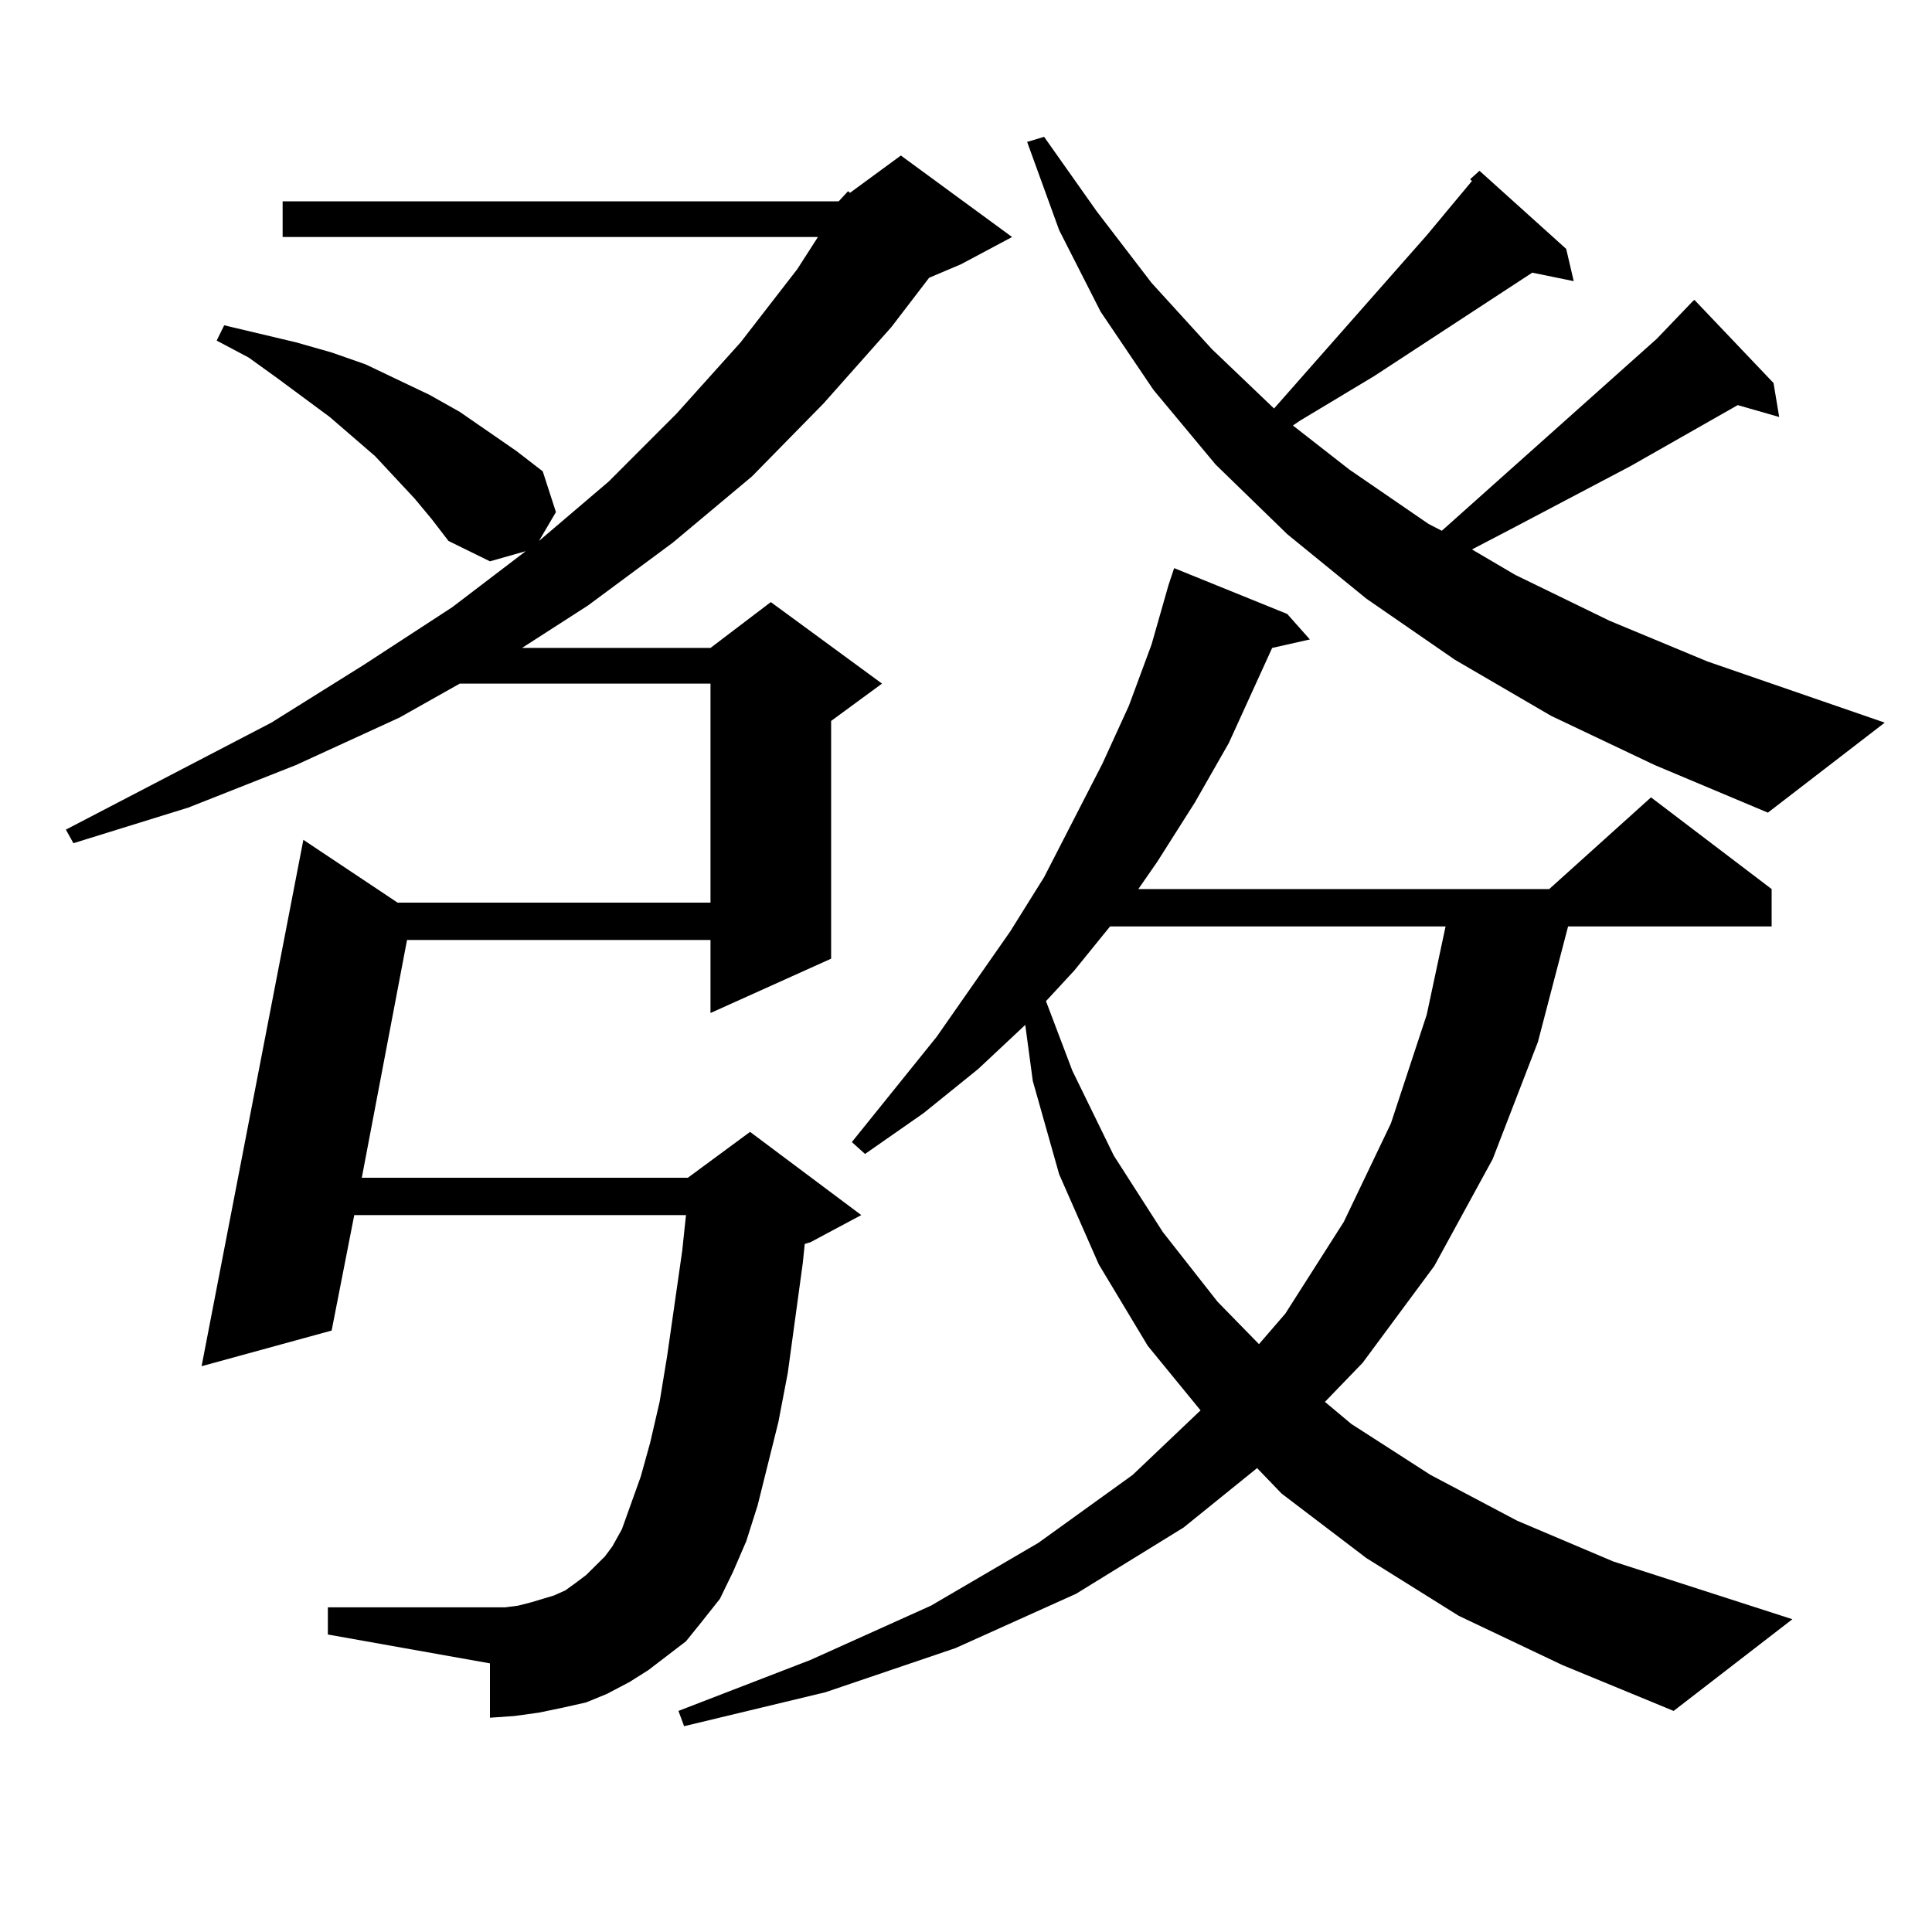 <?xml version="1.0" encoding="utf-8"?>
<!-- Generator: Adobe Illustrator 16.0.0, SVG Export Plug-In . SVG Version: 6.00 Build 0)  -->
<!DOCTYPE svg PUBLIC "-//W3C//DTD SVG 1.1//EN" "http://www.w3.org/Graphics/SVG/1.1/DTD/svg11.dtd">
<svg version="1.1" id="图层_1" xmlns="http://www.w3.org/2000/svg" xmlns:xlink="http://www.w3.org/1999/xlink" x="0px" y="0px"
	 width="1000px" height="1000px" viewBox="0 0 1000 1000" enable-background="new 0 0 1000 1000" xml:space="preserve">
<path d="M434.087,104.219l4.878-5.273l0.976,0.879l26.341-19.336l57.56,42.188L497.5,136.738l-16.585,7.031l-19.512,25.488
	l-35.121,39.551l-37.072,37.793l-40.975,34.277l-43.901,32.52l-34.146,21.973h97.559l31.219-23.73l57.56,42.188l-26.341,19.336
	v123.047l-62.438,28.125v-37.793H210.678L187.264,609.59H356.04l32.194-23.73l57.56,43.066l-26.341,14.063l-2.927,0.879
	l-0.976,9.668l-7.805,57.129l-4.878,25.488l-10.731,43.066l-5.854,18.457l-6.829,15.82l-6.829,14.063l-9.756,12.305l-7.805,9.668
	l-19.512,14.941l-9.756,6.152l-11.707,6.152l-10.731,4.395l-11.707,2.637l-12.683,2.637l-12.683,1.758l-12.683,0.879v-28.125
	l-83.9-14.941v-14.063h83.9h7.805l6.829-0.879l6.829-1.758l5.854-1.758l5.854-1.758l5.854-2.637l4.878-3.516l5.854-4.395
	l9.756-9.668l3.902-5.273l4.878-8.789l9.756-27.246l4.878-17.578l4.878-21.094l3.902-23.73l7.805-54.492l1.951-18.457H183.361
	l-11.707,59.766l-67.315,18.457l52.682-272.461l48.779,32.52h161.947V353.828H237.994l-31.219,17.578l-53.657,24.609L97.51,417.988
	l-59.511,18.457l-3.902-7.031l106.339-55.371l47.804-29.883l45.853-29.883l38.048-29.004l-18.536,5.273L232.141,280l-8.78-11.426
	l-8.78-10.547l-20.487-21.973l-23.414-20.215l-27.316-20.215l-14.634-10.547l-16.585-8.789l3.902-7.91l18.536,4.395l18.536,4.395
	l18.536,5.273l17.561,6.152l33.17,15.82l15.609,8.789l29.268,20.215l13.658,10.547l6.829,21.094L278.969,280l36.097-30.762
	l35.121-35.156l33.17-36.914l29.268-37.793l10.731-16.699H146.289v-18.457H434.087z M755.055,836.348l-47.804-29.883l-43.901-33.398
	l-12.683-13.184l-38.048,30.762l-55.608,34.277l-62.438,28.125l-67.315,22.852l-73.169,17.578l-2.927-7.91l68.291-26.367
	l62.438-28.125l55.608-32.52l48.779-35.156L621.399,730l-27.316-33.398l-25.365-42.188l-20.487-46.582l-13.658-48.34l-3.902-29.004
	l-24.39,22.852l-28.292,22.852l-30.243,21.094l-6.829-6.152l43.901-54.492l38.048-54.492l17.561-28.125l30.243-58.887l13.658-29.883
	l11.707-31.641l8.78-30.762l2.927-8.789l58.535,23.73l11.707,13.184l-19.512,4.395l-22.438,49.219l-17.561,30.762l-19.512,30.762
	l-9.756,14.063h212.678l52.682-47.461l62.438,47.461v19.336H811.639l-15.609,59.766l-23.414,60.645l-30.243,55.371L705.3,705.391
	l-19.512,20.215l13.658,11.426l40.975,26.367l44.877,23.73l49.755,21.094l92.681,29.883l-61.462,47.461l-57.56-23.73
	L755.055,836.348z M802.858,370.527l-49.755-29.004l-45.853-31.641l-40.975-33.398l-37.072-36.035l-32.194-38.672l-27.316-40.43
	L548.23,119.16l-16.585-45.703l8.78-2.637l27.316,38.672l28.292,36.914l31.219,34.277l32.194,30.762l79.022-89.648l23.414-28.125
	l-0.976-0.879l4.878-4.395l44.877,40.43l3.902,16.699l-21.463-4.395l-81.949,53.613l-38.048,22.852l-3.902,2.637l29.268,22.852
	l40.975,28.125l6.829,3.516l111.217-99.316l18.536-19.336l0.976-0.879l40.975,43.066l2.927,17.578l-21.463-6.152l-55.608,31.641
	l-63.413,33.398l-18.536,9.668l22.438,13.184l48.779,23.73l50.73,21.094l91.705,31.641l-60.486,46.582l-58.535-24.609
	L802.858,370.527z M574.571,479.512l-18.536,22.852l-14.634,15.82l13.658,36.035l21.463,43.945l25.365,39.551l28.292,36.035
	l21.463,21.973l13.658-15.82l30.243-47.461l24.39-50.977l18.536-56.25l9.756-45.703H574.571z"/>
</svg>
